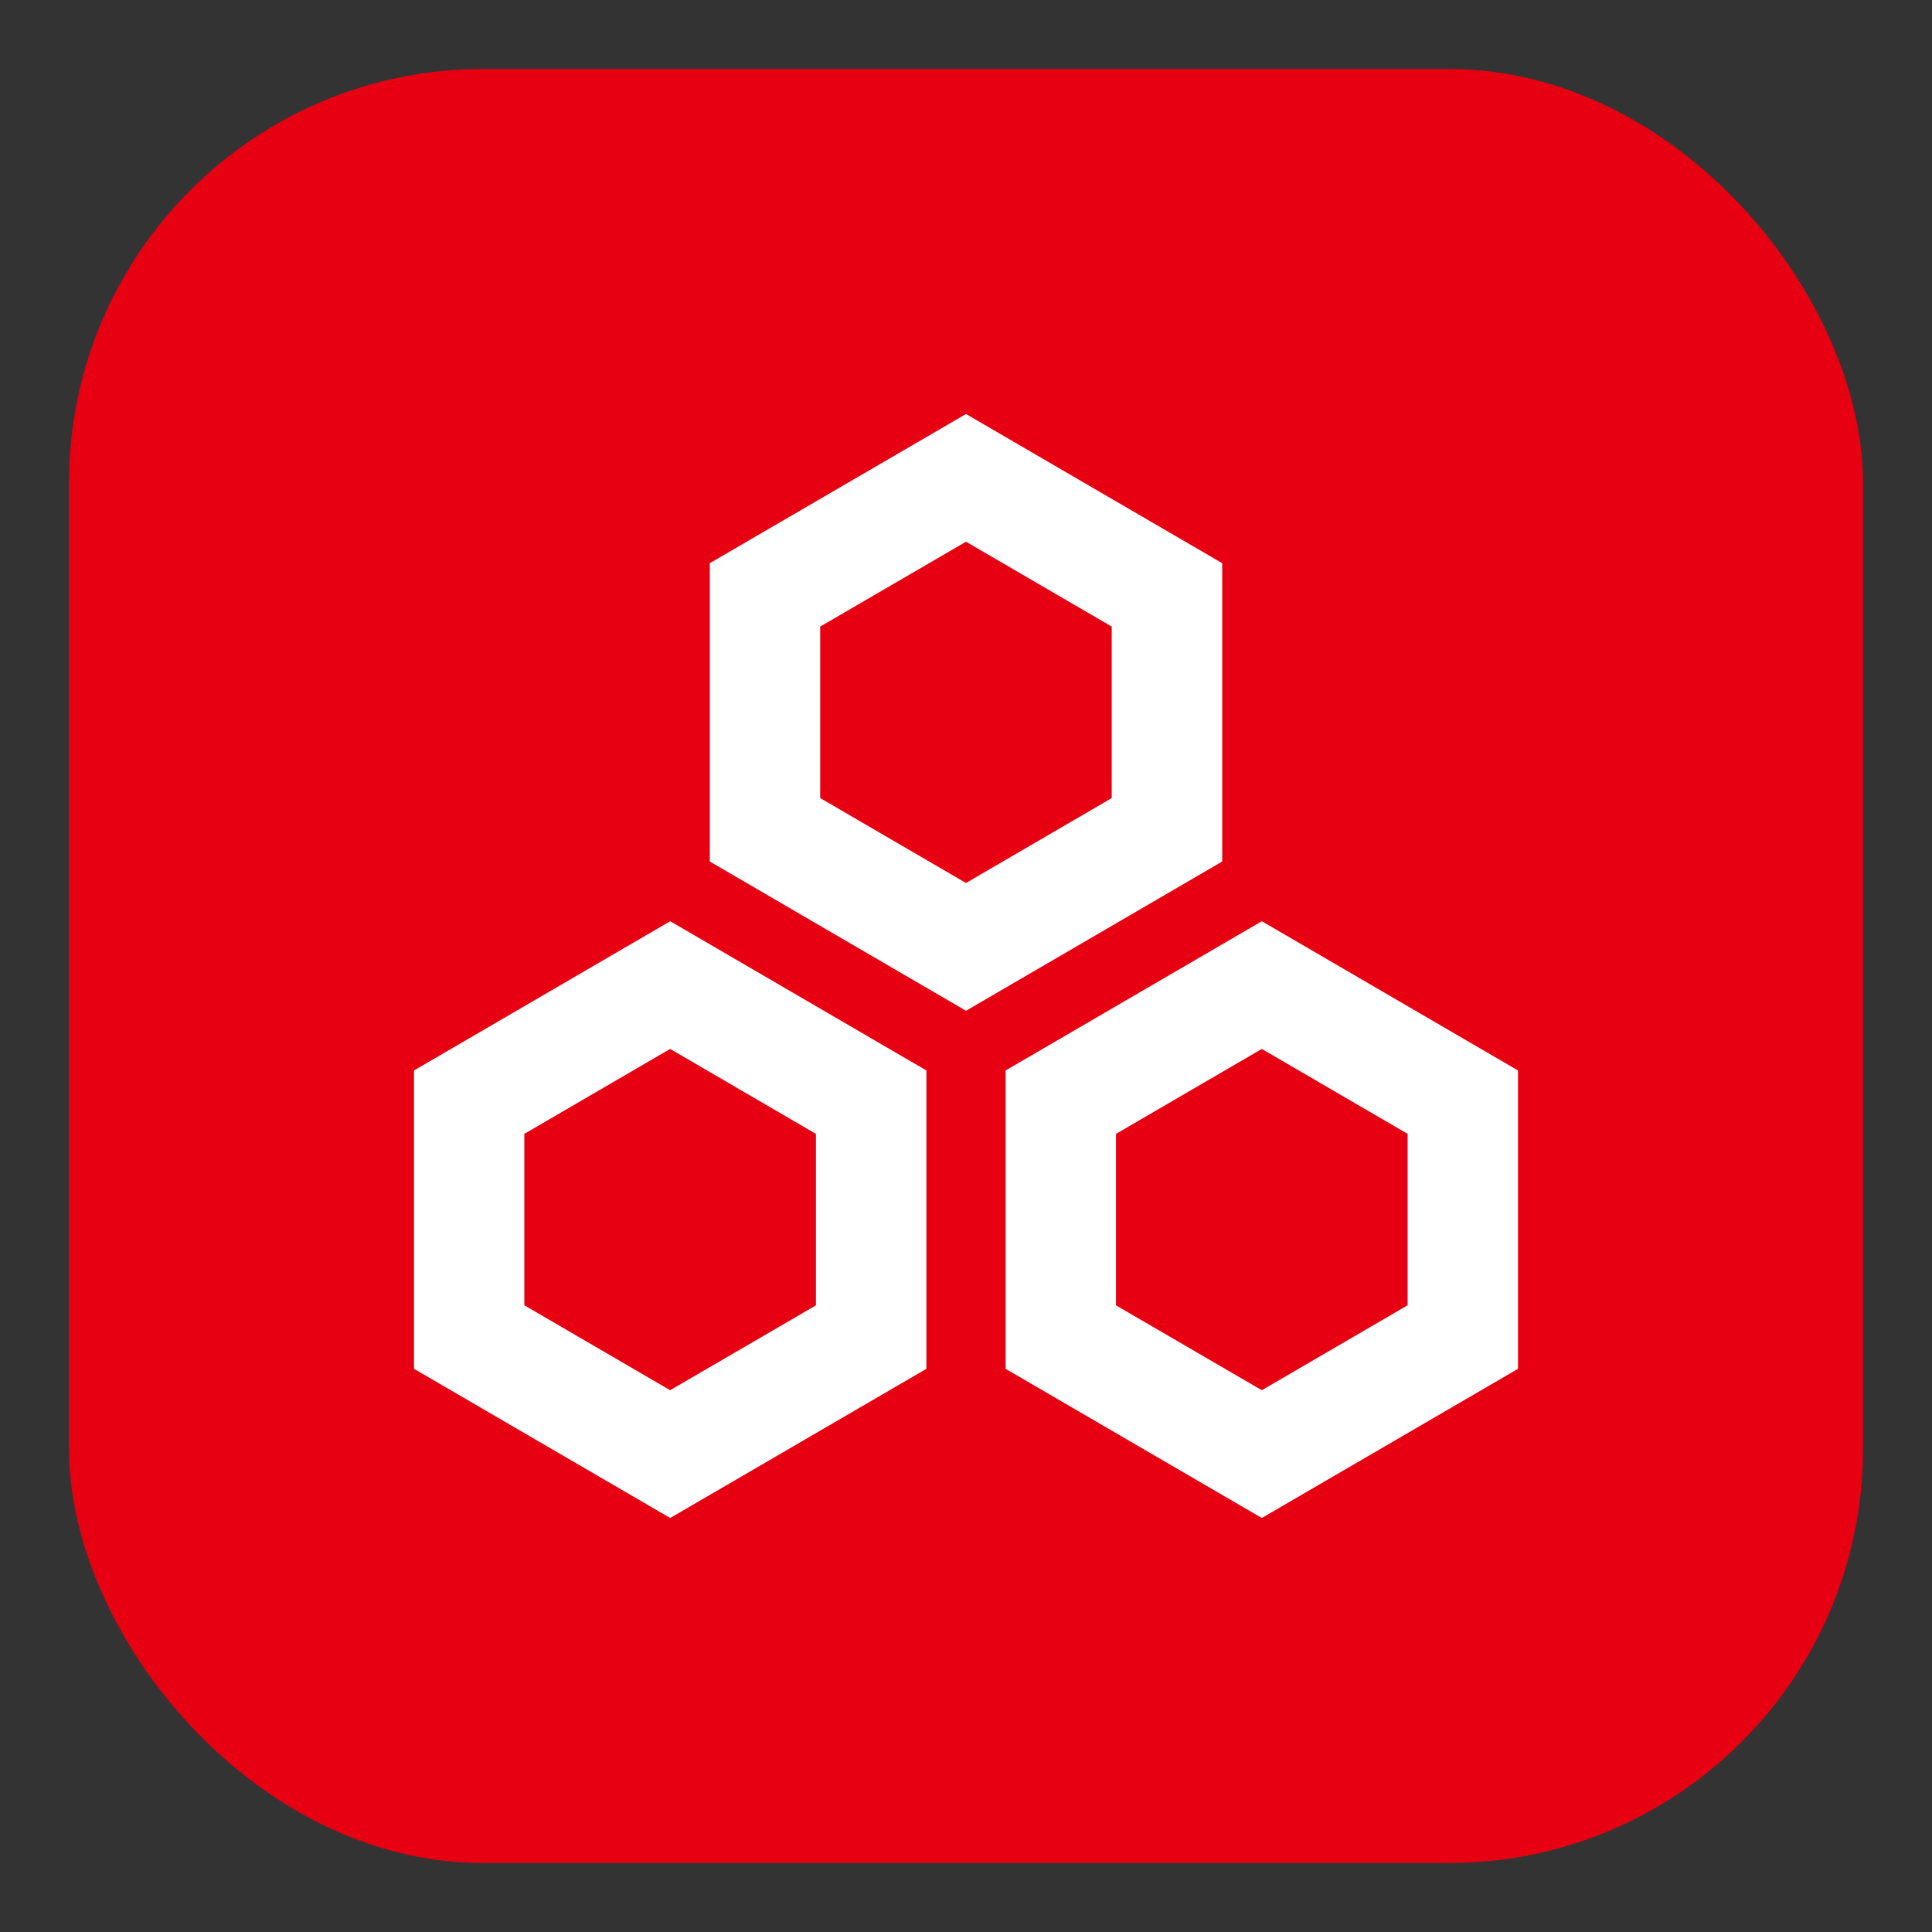 <?xml version="1.0" encoding="UTF-8"?>
<svg width="28px" height="28px" viewBox="0 0 28 28" version="1.1" xmlns="http://www.w3.org/2000/svg" xmlns:xlink="http://www.w3.org/1999/xlink">
    <rect x="0" y="0" width="28" height="28" fill="#333333" stroke="none"/>
    <title>icon01</title>
    <g id="icon01" stroke="none" stroke-width="1" fill="none" fill-rule="evenodd">
        <rect id="矩形" fill="#E60012" x="1" y="1" width="26" height="26" rx="6"></rect>
        <path d="M9.713,13.351 L13.426,15.514 L13.426,19.838 L9.713,22 L6,19.838 L6,15.514 L9.713,13.351 Z M18.287,13.351 L22,15.514 L22,19.838 L18.287,22 L14.574,19.838 L14.574,15.514 L18.287,13.351 Z M9.712,15.202 L7.599,16.433 L7.599,18.917 L9.712,20.148 L11.825,18.918 L11.825,16.433 L9.712,15.202 Z M18.287,15.202 L16.174,16.433 L16.174,18.918 L18.287,20.148 L20.4,18.917 L20.4,16.433 L18.287,15.202 Z M14,6 L17.713,8.162 L17.713,12.486 L14,14.649 L10.287,12.486 L10.287,8.162 L14,6 Z M14,7.851 L11.887,9.081 L11.887,11.566 L14,12.797 L16.112,11.566 L16.112,9.081 L14,7.851 Z" id="形状结合" fill="#FFFFFF" fill-rule="nonzero"></path>
    </g>
</svg>